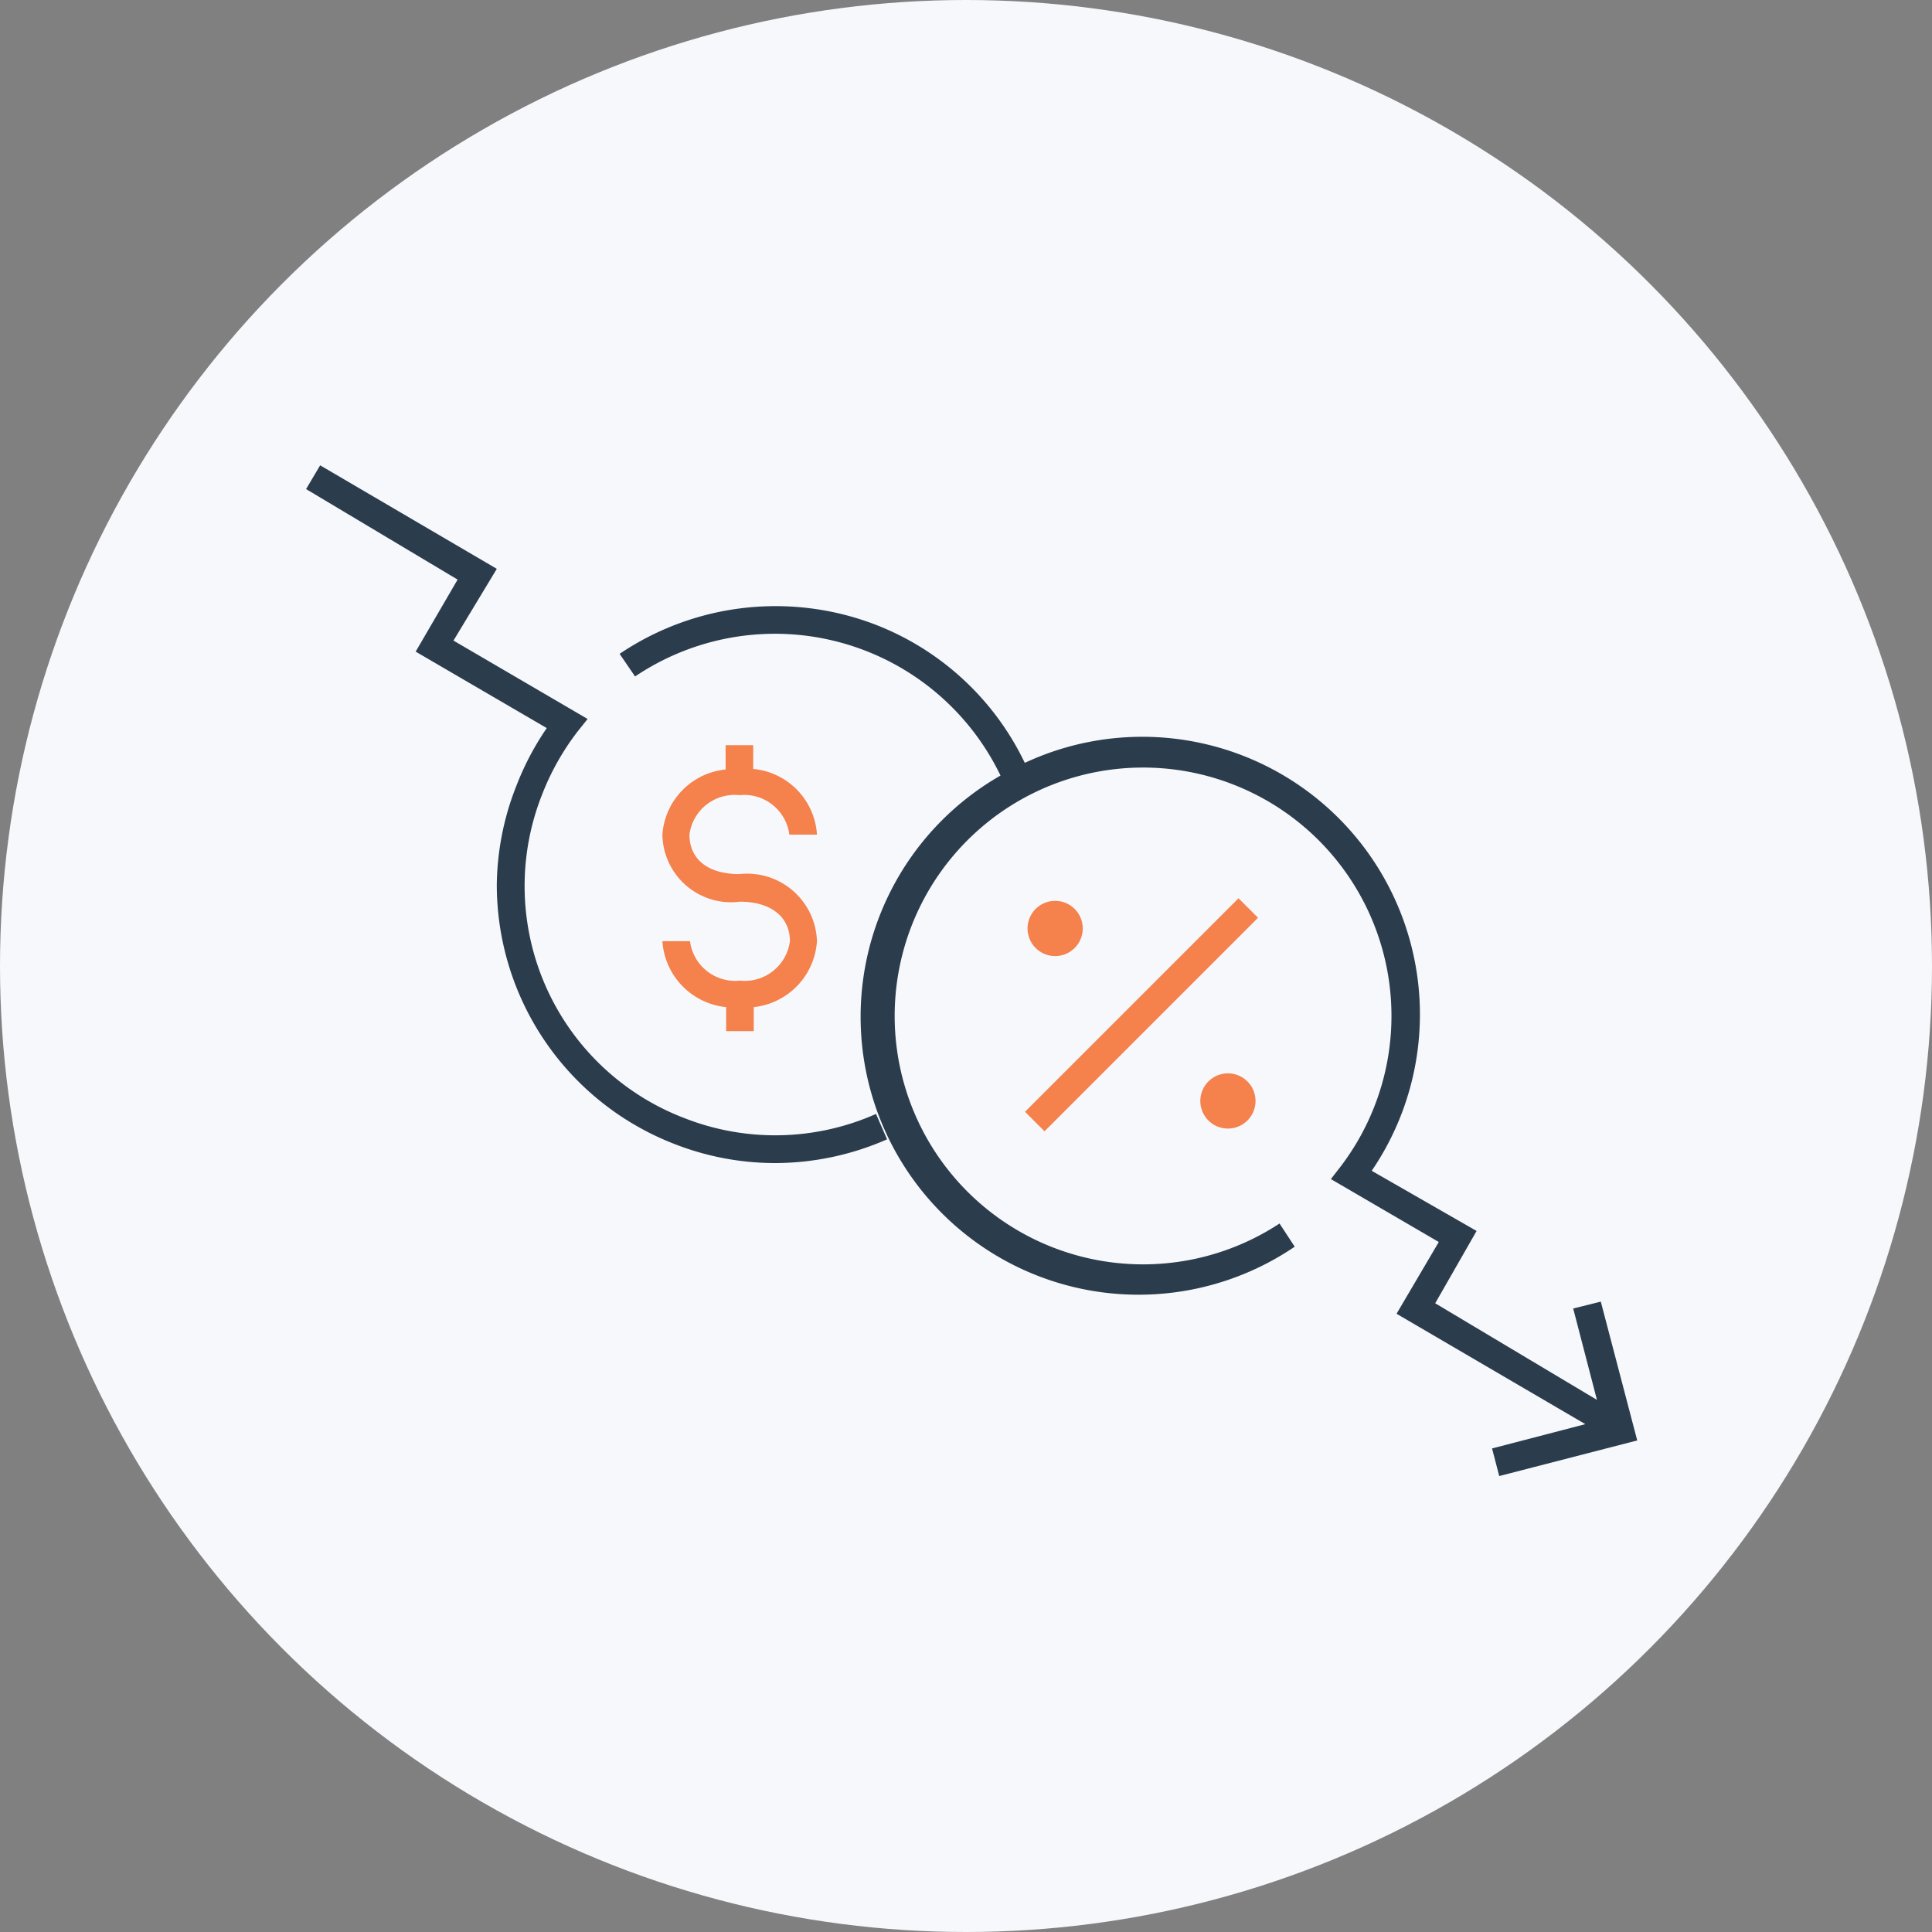 <svg id="Layer_1" data-name="Layer 1" xmlns="http://www.w3.org/2000/svg" viewBox="0 0 70 70"><rect x="0" y="0" width="70" height="70" fill="#808080" stroke="none"/><defs><style>.cls-1{fill:#f7f8fc;}.cls-2{fill:#f5814c;}.cls-3{fill:#2b3c4d;}</style></defs><title>icons2_reduce-your-costs2</title><circle class="cls-1" cx="35" cy="35" r="35"/><path class="cls-2" d="M26.79,31.67c-1.13,0-1.81-.53-1.81-1.43a1.65,1.65,0,0,1,1.81-1.43,1.65,1.65,0,0,1,1.81,1.43h1a2.55,2.55,0,0,0-2.31-2.38V27h-1v.88A2.55,2.55,0,0,0,24,30.24a2.49,2.49,0,0,0,2.81,2.43c1.12,0,1.81.55,1.81,1.43a1.65,1.65,0,0,1-1.81,1.43A1.65,1.65,0,0,1,25,34.1H24a2.57,2.57,0,0,0,2.31,2.39v.87h1v-.87A2.57,2.57,0,0,0,29.6,34.1,2.53,2.53,0,0,0,26.79,31.67Z"/><rect class="cls-2" x="35.89" y="36.26" width="10.94" height="1" transform="translate(-13.88 40.02) rotate(-45)"/><path class="cls-2" d="M38.23,34.64a1,1,0,0,1,0-2,1,1,0,1,1,0,2Zm0-1h0Z"/><path class="cls-2" d="M44.49,40.89a1,1,0,1,1,1-1A1,1,0,0,1,44.49,40.89Zm0-1Z"/><path class="cls-3" d="M58,47.16l-1,.25.86,3.31L52,47.22,53.5,44.6l-3.8-2.18A10.06,10.06,0,0,0,37.13,27.64a10,10,0,0,0-5.39-5,10.1,10.1,0,0,0-9.29,1.05l.56.82A9.07,9.07,0,0,1,36.25,28.1,10.07,10.07,0,1,0,46.91,45.17l-.55-.84a9,9,0,1,1,2.21-2.06l-.35.45L52.13,45l-1.53,2.6,6.84,4-3.38.88.26,1,5-1.29Z"/><path class="cls-3" d="M24.82,40.52a9,9,0,0,1-5.18-11.73,9.2,9.2,0,0,1,1.29-2.29l.36-.45-4.86-2.84L18,20.61l-6.4-3.75-.51.86L16.58,21l-1.52,2.61,4.75,2.77a10.17,10.17,0,0,0-1.1,2.09A10,10,0,0,0,18,32.07a10.07,10.07,0,0,0,6.44,9.38,10,10,0,0,0,3.64.69,10.11,10.11,0,0,0,4.06-.86l-.4-.92A9,9,0,0,1,24.82,40.52Z"/></svg>